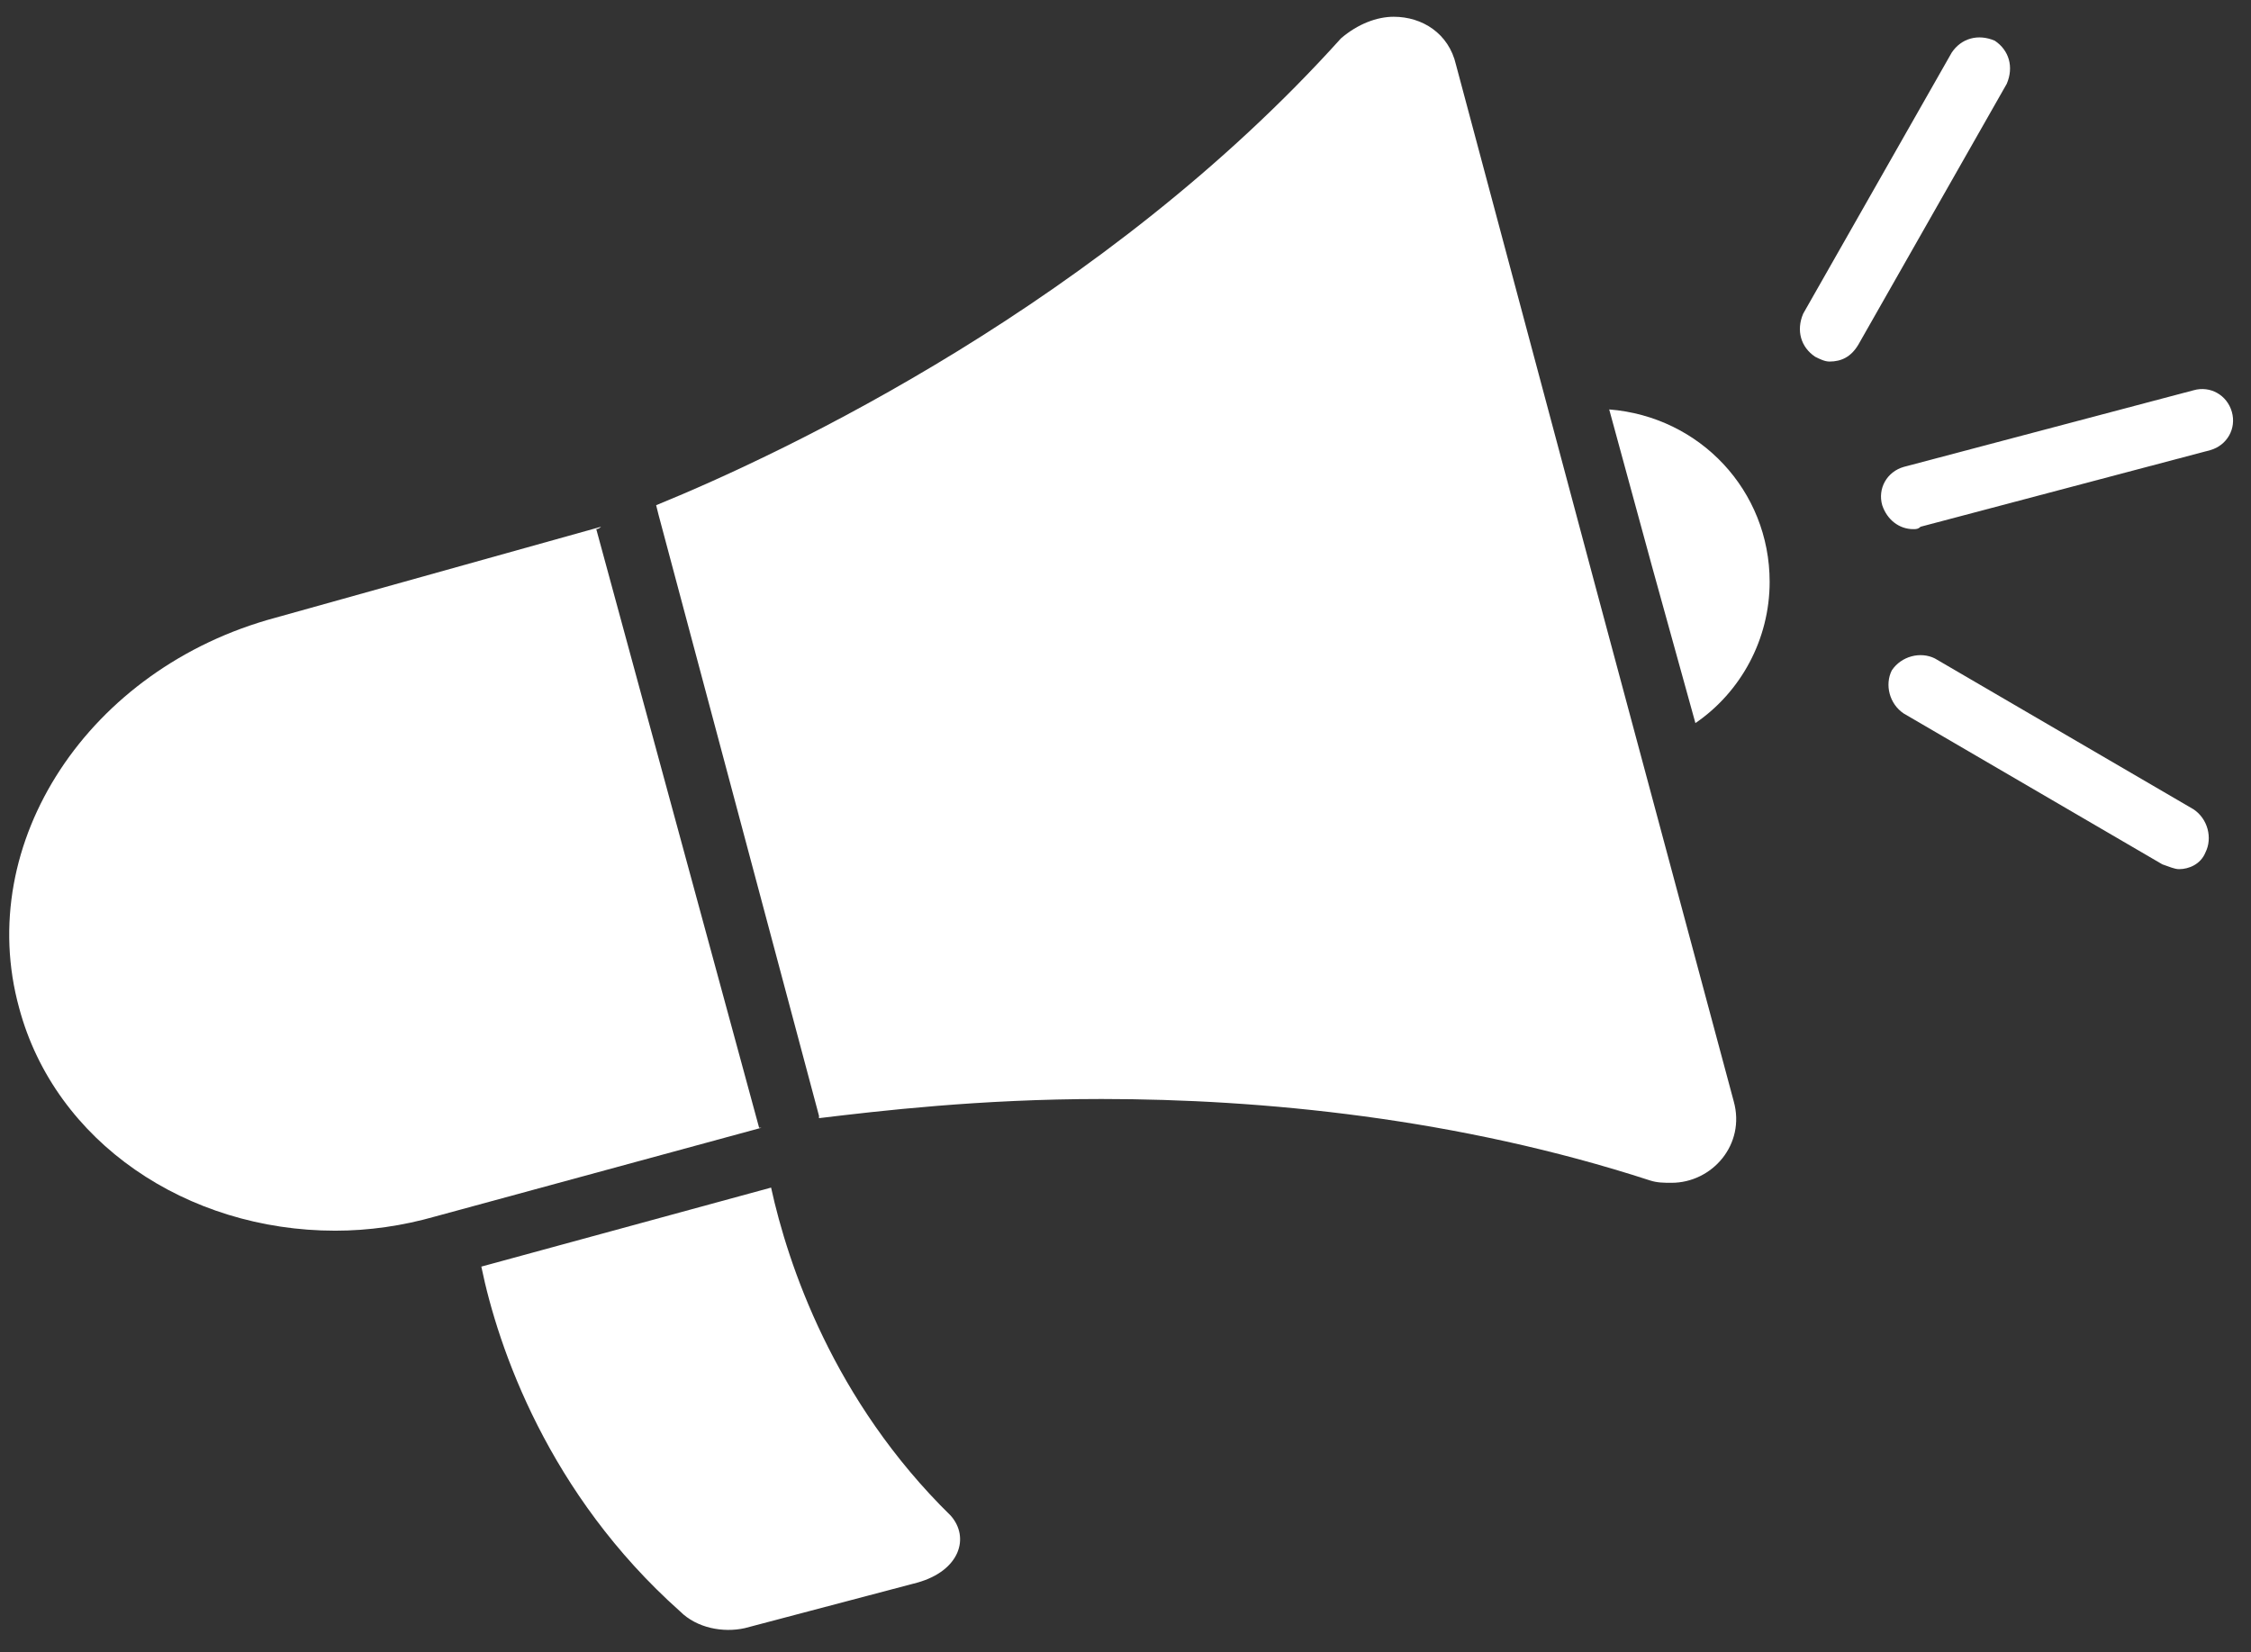 <svg xmlns="http://www.w3.org/2000/svg" width="94" height="69" viewBox="0 0 94 69" fill="none"><rect x="0" y="0" width="94" height="69" fill="#333333" stroke="none"/><path d="M70.799 30.2C72.699 28.9 73.899 26.7 73.899 24.3C73.899 20.5 70.999 17.4 67.199 17.1L68.999 23.7L70.799 30.2Z" fill="white"></path><path d="M72.4 46L66.6 24.4L60.8 2.7C60.5 1.4 59.4 0.7 58.2 0.7C57.5 0.7 56.7 1 56 1.6C46.1 12.6 32.8 18.9 27.4 21.1L27.5 21.5L34.2 46.6V46.7C36.7 46.4 40.9 45.9 46 45.9C52.7 45.9 60.9 46.7 68.9 49.3C69.2 49.4 69.5 49.4 69.8 49.4C71.5 49.4 72.9 47.8 72.4 46Z" fill="white"></path><path d="M39.7 63.3C34.8 58.5 32.9 52.8 32.2 49.6L20.1 52.9C20.8 56.3 22.9 62.4 28.4 67.3C29.1 68 30.2 68.2 31.1 68L38.3 66.1C40.1 65.6 40.5 64.2 39.7 63.3Z" fill="white"></path><path d="M11.5 25.8C3.7 27.9 -1.1 35.2 0.8 42.1C2.3 47.7 7.8 51.4 14 51.4C15.4 51.4 16.8 51.2 18.2 50.8L31.8 47.1C31.7 47.1 31.7 47.1 31.7 47.1L28.3 34.6L24.9 22.1C24.9 22.1 25 22.1 25.1 22L11.5 25.8Z" fill="white"></path><path d="M79.9 22.1C79.3 22.1 78.8 21.7 78.6 21.1C78.4 20.4 78.8 19.7 79.5 19.5L91.6 16.3C92.3 16.1 93 16.5 93.2 17.2C93.4 17.9 93 18.6 92.3 18.8L80.2 22C80.1 22.1 80 22.1 79.9 22.1Z" fill="white"></path><path d="M90.999 36.3C90.799 36.3 90.599 36.2 90.299 36.1L79.499 29.8C78.899 29.4 78.699 28.6 78.999 28C79.399 27.4 80.199 27.2 80.799 27.5L91.599 33.8C92.199 34.2 92.399 35 92.099 35.6C91.899 36.1 91.399 36.3 90.999 36.3Z" fill="white"></path><path d="M76.4 15.1C76.2 15.1 76 15 75.8 14.9C75.2 14.5 75 13.8 75.3 13.1L81.5 2.2C81.9 1.6 82.6 1.4 83.3 1.7C83.9 2.1 84.1 2.8 83.8 3.5L77.6 14.4C77.3 14.9 76.9 15.1 76.4 15.1Z" fill="white"></path></svg>